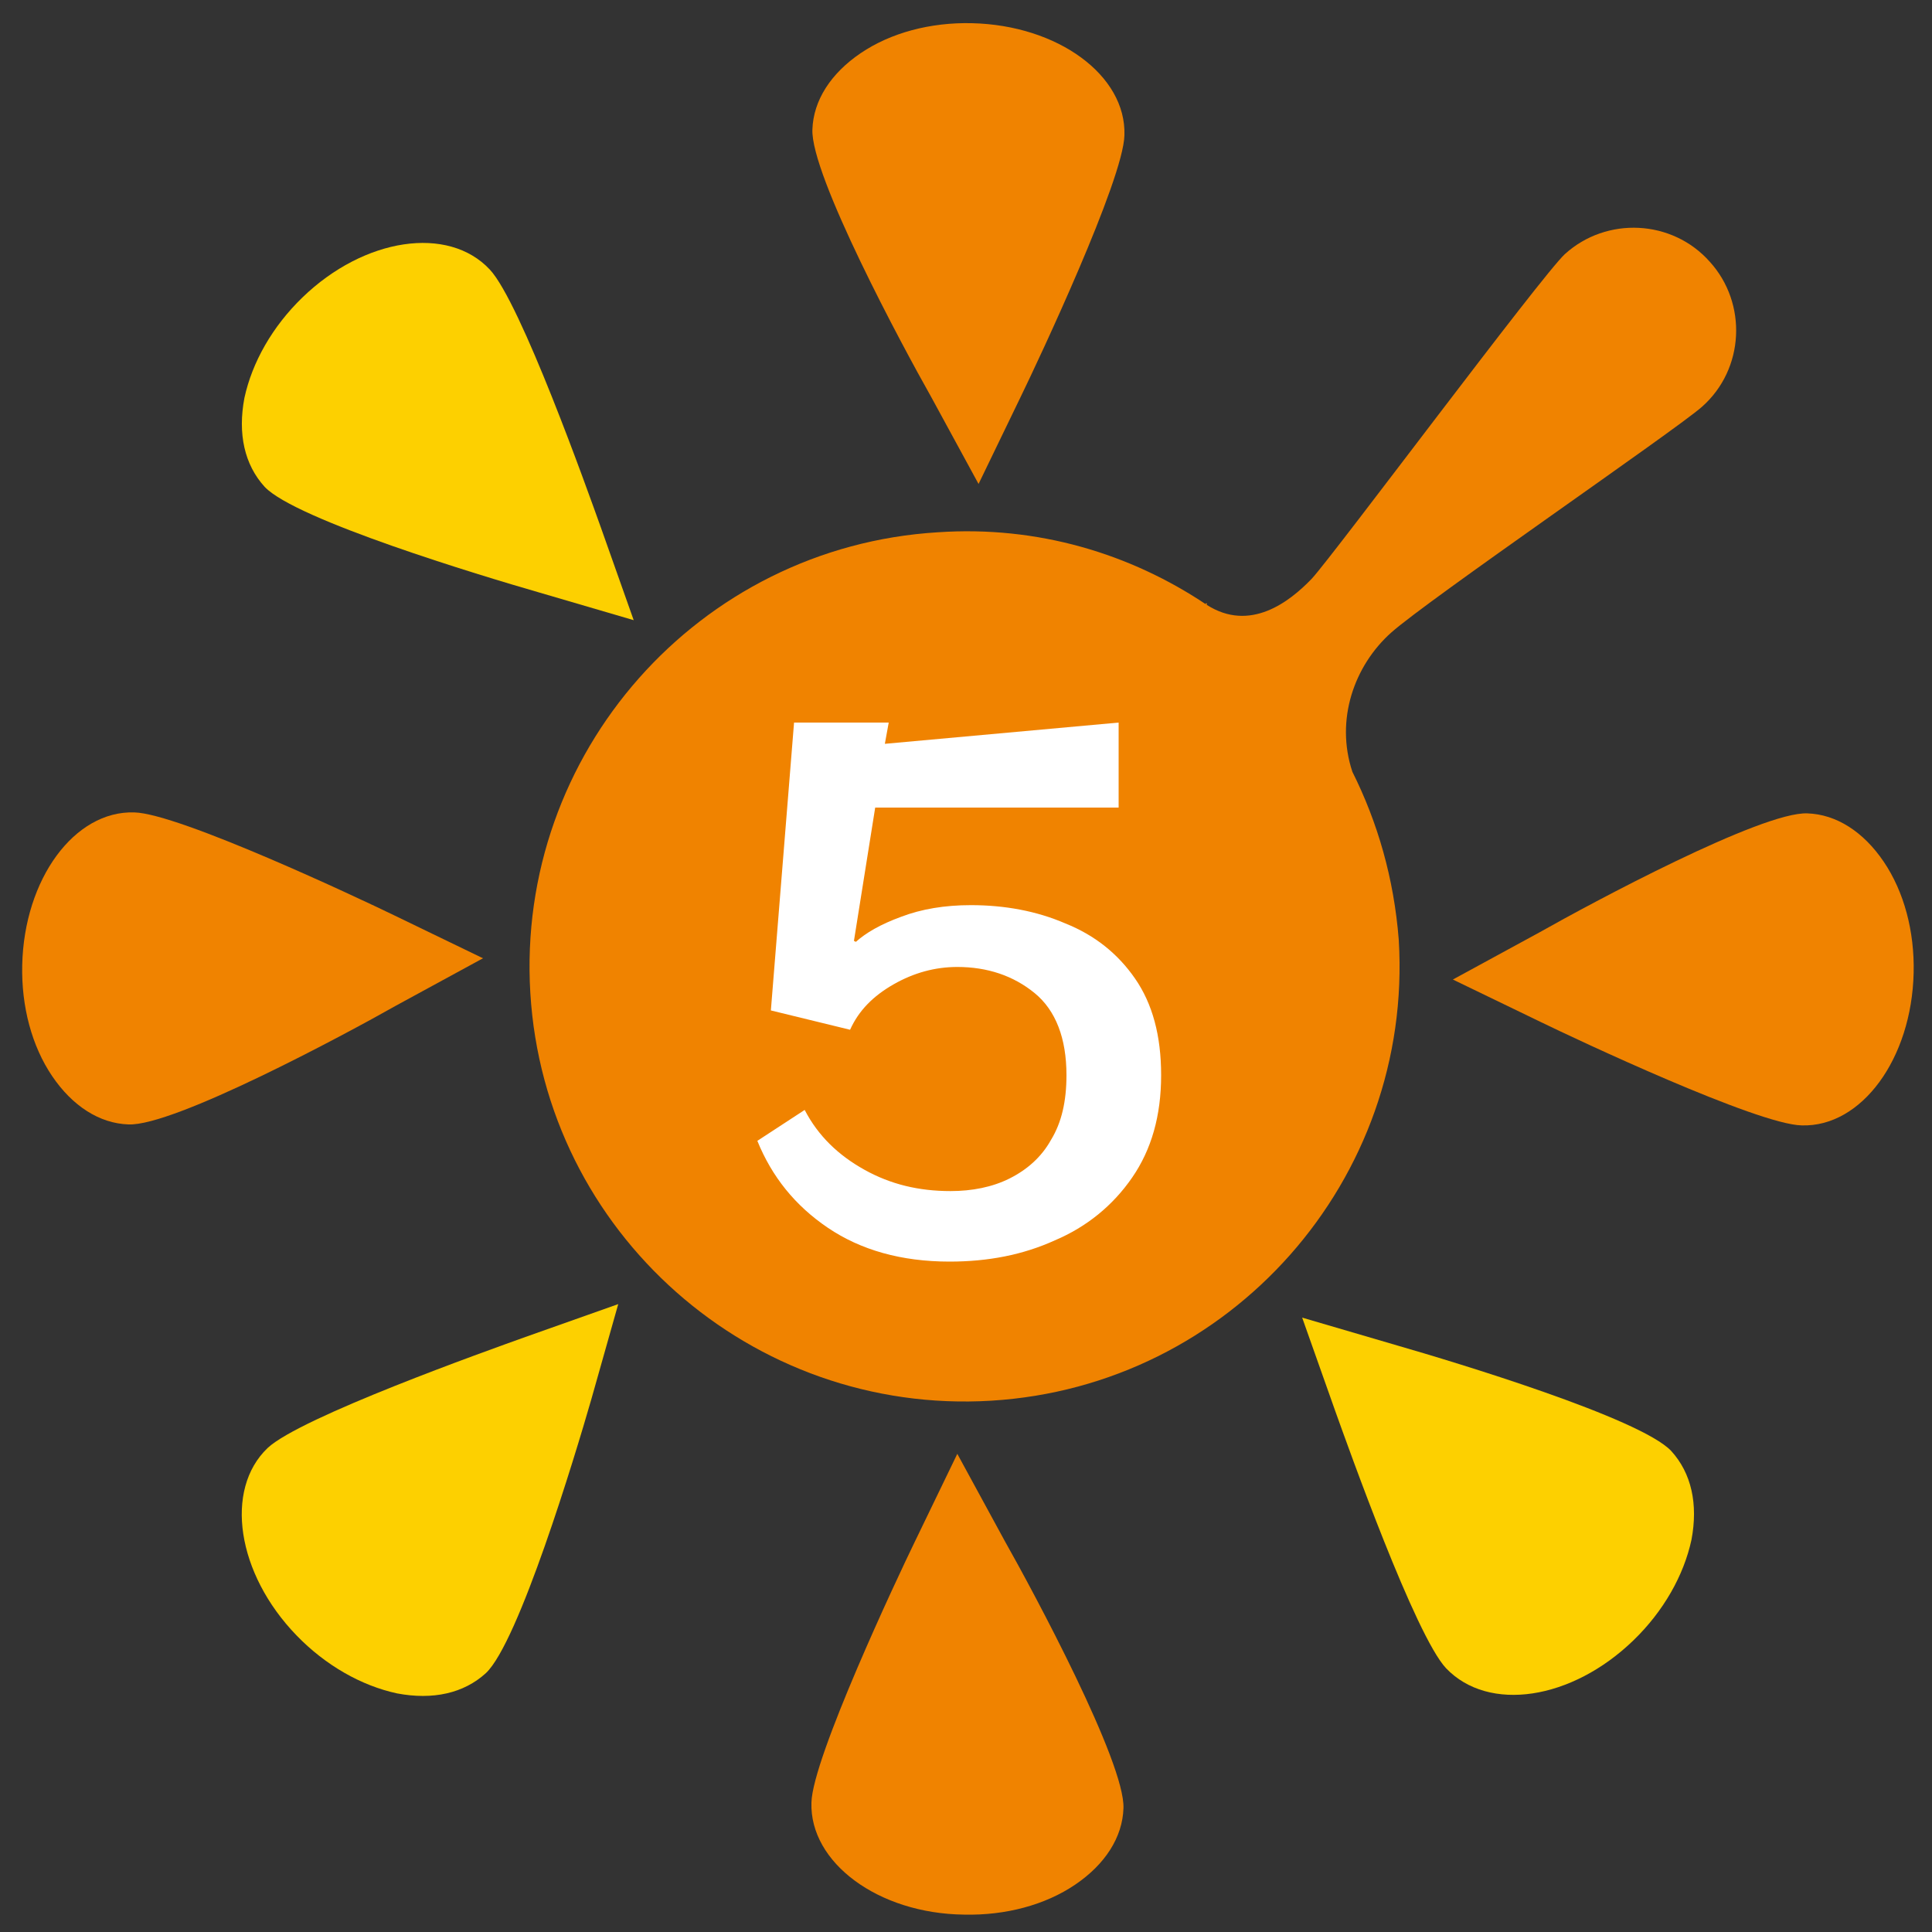 <?xml version="1.0" encoding="utf-8"?>
<!-- Generator: Adobe Illustrator 25.3.1, SVG Export Plug-In . SVG Version: 6.00 Build 0)  -->
<svg version="1.1" id="レイヤー_1" xmlns="http://www.w3.org/2000/svg" xmlns:xlink="http://www.w3.org/1999/xlink" x="0px"
	 y="0px" viewBox="0 0 200 200" style="enable-background:new 0 0 200 200;" xml:space="preserve">
<rect x="0" y="0" width="200" height="200" fill="#333333" stroke="none"/>
<style type="text/css">
	.st0{fill:#F08300;}
	.st1{fill:#FDD000;}
	.st2{fill:#FFFFFF;}
</style>
<path class="st0" d="M100.6,2.4c-4.3-0.1-8.4,1-11.5,3.1c-3.1,2.1-4.9,4.9-5,7.9c-0.2,4.7,9.3,22.4,12.3,27.7l4.9,9l4.4-9.1
	c1.8-3.7,10.6-22.4,10.7-27C116.6,7.8,109.5,2.6,100.6,2.4z"/>
<path class="st0" d="M99.8,198.2c4.3,0.1,8.4-1,11.5-3.1c3.1-2.1,4.9-4.9,5-7.9c0.2-4.7-9.3-22.4-12.3-27.7l-4.9-9l-4.4,9.1
	c-1.8,3.7-10.6,22.4-10.7,27C83.8,192.8,90.9,198.1,99.8,198.2z"/>
<path class="st1" d="M31.3,30.8c-3.1,3-5.2,6.7-6,10.4c-0.7,3.7,0,6.9,2.1,9.2c3.2,3.4,22.4,9.2,28.3,10.9l9.9,2.9l-3.4-9.6
	c-1.4-3.9-8.3-23.3-11.5-26.7C46.4,23.3,37.7,24.6,31.3,30.8z"/>
<path class="st1" d="M169.1,169.8c3.1-3,5.2-6.7,6-10.4c0.7-3.7,0-6.9-2.1-9.2c-3.2-3.4-22.4-9.2-28.3-10.9l-9.9-2.9l3.4,9.6
	c1.4,3.9,8.3,23.3,11.5,26.7C154.1,177.3,162.7,176,169.1,169.8z"/>
<path class="st0" d="M2.3,99.9c-0.1,4.3,1,8.4,3.1,11.5c2.1,3.1,4.9,4.9,7.9,5c4.7,0.2,22.4-9.3,27.7-12.3l9-4.9l-9.1-4.4
	c-3.7-1.8-22.4-10.6-27-10.7C7.7,83.9,2.5,91,2.3,99.9z"/>
<path class="st0" d="M198.1,100.7c0.1-4.3-1-8.4-3.1-11.5c-2.1-3.1-4.9-4.9-7.9-5c-4.7-0.2-22.4,9.3-27.7,12.3l-9,4.9l9.1,4.4
	c3.7,1.8,22.4,10.6,27,10.7C192.7,116.7,197.9,109.6,198.1,100.7z"/>
<path class="st1" d="M30.7,169.3c3,3.1,6.7,5.2,10.4,6c3.7,0.7,6.9,0,9.2-2.1c3.4-3.2,9.2-22.4,10.9-28.3L64,135l-9.6,3.4
	c-3.9,1.4-23.3,8.3-26.7,11.5C23.2,154.2,24.5,162.9,30.7,169.3z"/>
<path class="st0" d="M140,79.9c-1.8-5.4,0.2-11,4-14.4c3.8-3.4,29.5-21,32.2-23.4c4.4-3.9,4.7-10.7,0.8-15c-3.9-4.4-10.7-4.7-15-0.8
	c-2.4,2.2-23.9,31.1-26.2,33.6c-2.3,2.4-6.4,5.6-10.9,2.7c-0.3-0.2,0.2-0.2,0,0c-7.9-5.3-17.5-8.2-27.8-7.5
	c-24.8,1.5-43.7,22.9-42.2,47.7c1.5,24.8,22.9,43.7,47.7,42.2c24.8-1.5,43.7-22.9,42.2-47.7C144.3,90.9,142.6,85.1,140,79.9z"/>
<g>
	<path class="st2" d="M90.6,83.6l-2.2,13.8l0.2,0.1c1-0.9,2.5-1.8,4.7-2.6c2.1-0.8,4.5-1.2,7.2-1.2c3.5,0,6.8,0.6,9.8,1.9
		c3,1.2,5.4,3.1,7.2,5.7c1.8,2.6,2.7,5.9,2.7,10c0,4.2-1,7.7-3,10.6c-2,2.9-4.7,5.1-8,6.5c-3.3,1.5-6.9,2.2-10.9,2.2
		c-5,0-9.2-1.2-12.6-3.5c-3.4-2.3-5.8-5.3-7.3-9l4.9-3.2c1.4,2.7,3.5,4.7,6.2,6.2c2.7,1.5,5.6,2.2,8.9,2.2c2.2,0,4.3-0.4,6.1-1.3
		c1.8-0.9,3.3-2.2,4.3-4c1.1-1.8,1.6-4,1.6-6.7c0-3.8-1.1-6.7-3.3-8.5c-2.2-1.8-4.9-2.7-8-2.7c-2.3,0-4.5,0.6-6.6,1.8
		c-2.1,1.2-3.6,2.7-4.5,4.7l-8.2-2l2.4-29.8h9.8l-0.4,2.2l24.2-2.2v8.8H90.6z"/>
</g>
</svg>
